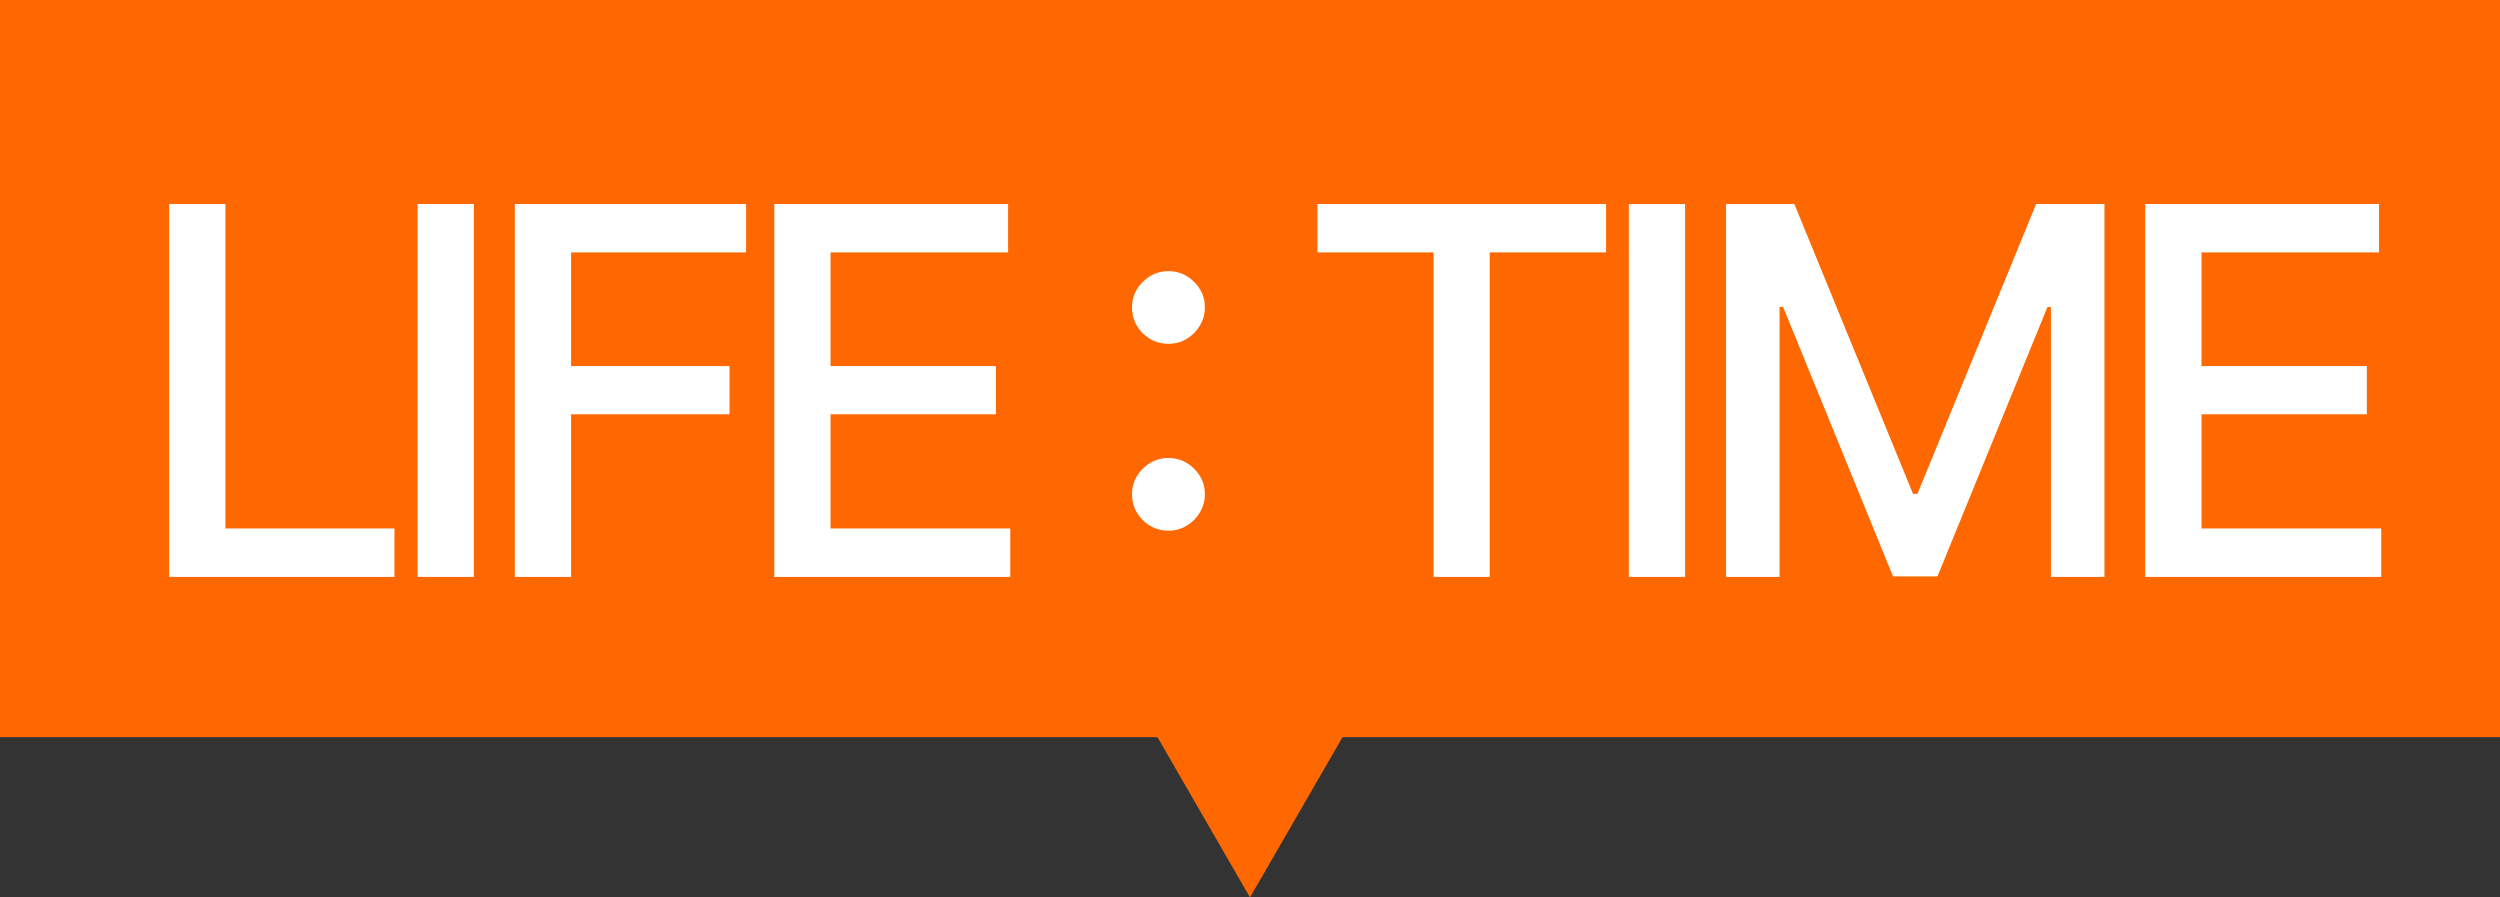 <?xml version="1.0" encoding="UTF-8"?> <svg xmlns="http://www.w3.org/2000/svg" width="78" height="28" viewBox="0 0 78 28" fill="none"><rect x="0" y="0" width="78" height="28" fill="#333333" stroke="none"/><rect width="78" height="23" fill="#FF6700"></rect><path d="M39 28L35.536 22L42.464 22L39 28Z" fill="#FF6700"></path><path d="M5.278 18V6.364H7.034V16.489H12.307V18H5.278ZM14.785 6.364V18H13.03V6.364H14.785ZM16.062 18V6.364H23.278V7.875H17.818V11.421H22.761V12.926H17.818V18H16.062ZM24.157 18V6.364H31.453V7.875H25.913V11.421H31.072V12.926H25.913V16.489H31.521V18H24.157ZM36.455 16.557C36.145 16.557 35.877 16.447 35.654 16.227C35.431 16.004 35.319 15.735 35.319 15.421C35.319 15.11 35.431 14.845 35.654 14.625C35.877 14.402 36.145 14.29 36.455 14.29C36.766 14.29 37.033 14.402 37.256 14.625C37.48 14.845 37.592 15.11 37.592 15.421C37.592 15.629 37.538 15.82 37.432 15.994C37.33 16.165 37.194 16.301 37.023 16.403C36.853 16.506 36.663 16.557 36.455 16.557ZM36.455 10.727C36.145 10.727 35.877 10.617 35.654 10.398C35.431 10.174 35.319 9.905 35.319 9.591C35.319 9.28 35.431 9.015 35.654 8.795C35.877 8.572 36.145 8.46 36.455 8.46C36.766 8.46 37.033 8.572 37.256 8.795C37.48 9.015 37.592 9.28 37.592 9.591C37.592 9.799 37.538 9.991 37.432 10.165C37.33 10.335 37.194 10.472 37.023 10.574C36.853 10.676 36.663 10.727 36.455 10.727ZM41.104 7.875V6.364H50.11V7.875H46.479V18H44.729V7.875H41.104ZM52.575 6.364V18H50.82V6.364H52.575ZM53.852 6.364H55.983L59.687 15.409H59.824L63.528 6.364H65.659V18H63.989V9.58H63.881L60.449 17.983H59.062L55.631 9.574H55.523V18H53.852V6.364ZM66.931 18V6.364H74.227V7.875H68.687V11.421H73.846V12.926H68.687V16.489H74.295V18H66.931Z" fill="white"></path></svg> 
